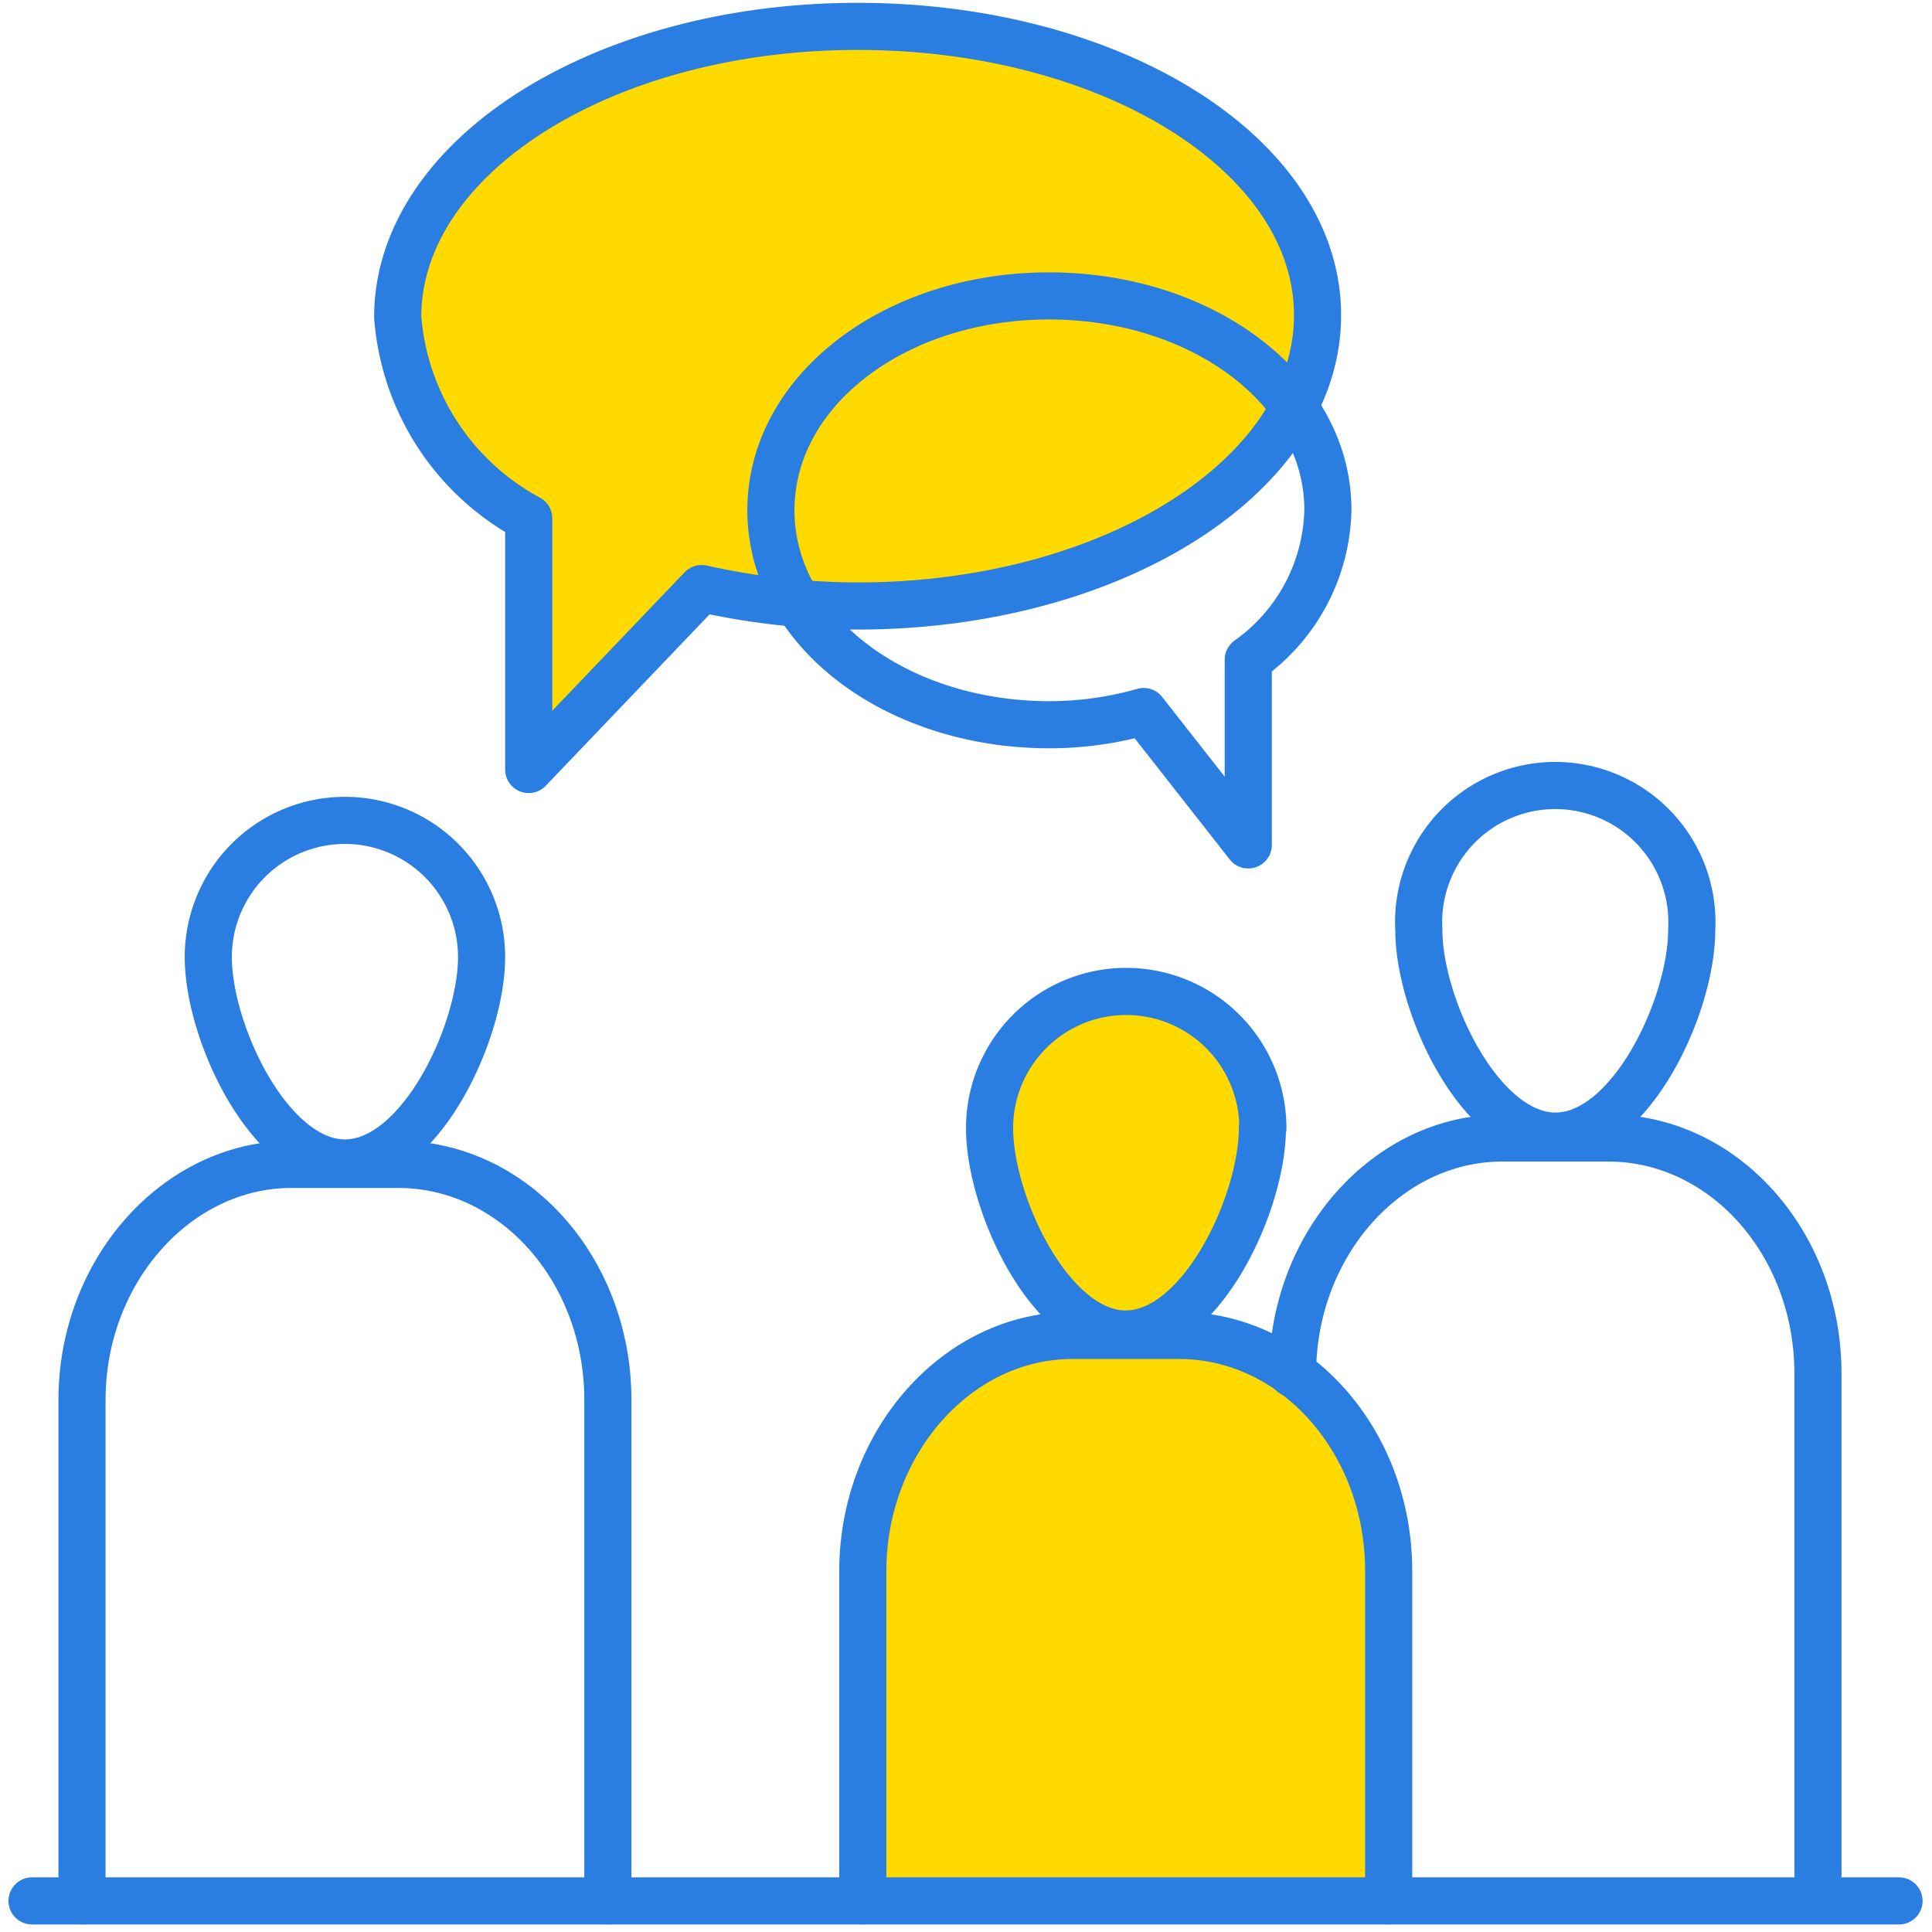 <?xml version="1.0" encoding="UTF-8"?> <svg xmlns="http://www.w3.org/2000/svg" id="Capa_1" data-name="Capa 1" viewBox="0 0 41 41"><defs><style>.cls-1{fill:none;}.cls-1,.cls-2{stroke:#2a7de1;stroke-linecap:round;stroke-linejoin:round;}.cls-2{fill:#ffda00;}</style></defs><path class="cls-1" d="M10.22,20.31c0,1.6-1.3,4.37-2.9,4.37s-2.9-2.77-2.9-4.37a2.9,2.9,0,0,1,5.8,0Z"></path><path class="cls-1" d="M12.9,40.34V29.71h0c0-2.77-2-5-4.45-5H6.19c-2.44,0-4.45,2.26-4.45,5h0V40.34"></path><path class="cls-2" d="M26.79,23.94c0,1.6-1.3,4.37-2.9,4.37S21,25.54,21,23.94a2.9,2.9,0,1,1,5.8,0Z"></path><path class="cls-2" d="M29.47,40.34v-7h0c0-2.77-2-5-4.45-5H22.76c-2.45,0-4.45,2.27-4.45,5h0v7"></path><path class="cls-1" d="M35.9,19.74c0,1.6-1.29,4.37-2.89,4.37s-2.9-2.77-2.9-4.37a2.9,2.9,0,1,1,5.79,0Z"></path><path class="cls-1" d="M38.58,39.78V29.15h0c0-2.77-2-5-4.45-5H31.88c-2.45,0-4.45,2.27-4.45,5h0"></path><path class="cls-2" d="M18.2.56c-5.39,0-9.76,2.76-9.76,6.17A5.31,5.31,0,0,0,11.22,11v5.33l3.67-3.84a15.32,15.32,0,0,0,3.31.37c5.39,0,9.76-2.76,9.76-6.17S23.59.56,18.2.56Z"></path><path class="cls-1" d="M22.26,6.28c3.27,0,5.92,2,5.92,4.54A4,4,0,0,1,26.49,14v3.93l-2.22-2.83a7.28,7.28,0,0,1-2,.28c-3.26,0-5.91-2-5.91-4.55S19,6.28,22.26,6.28Z"></path><line class="cls-1" x1="0.68" y1="40.34" x2="40.3" y2="40.34"></line></svg> 